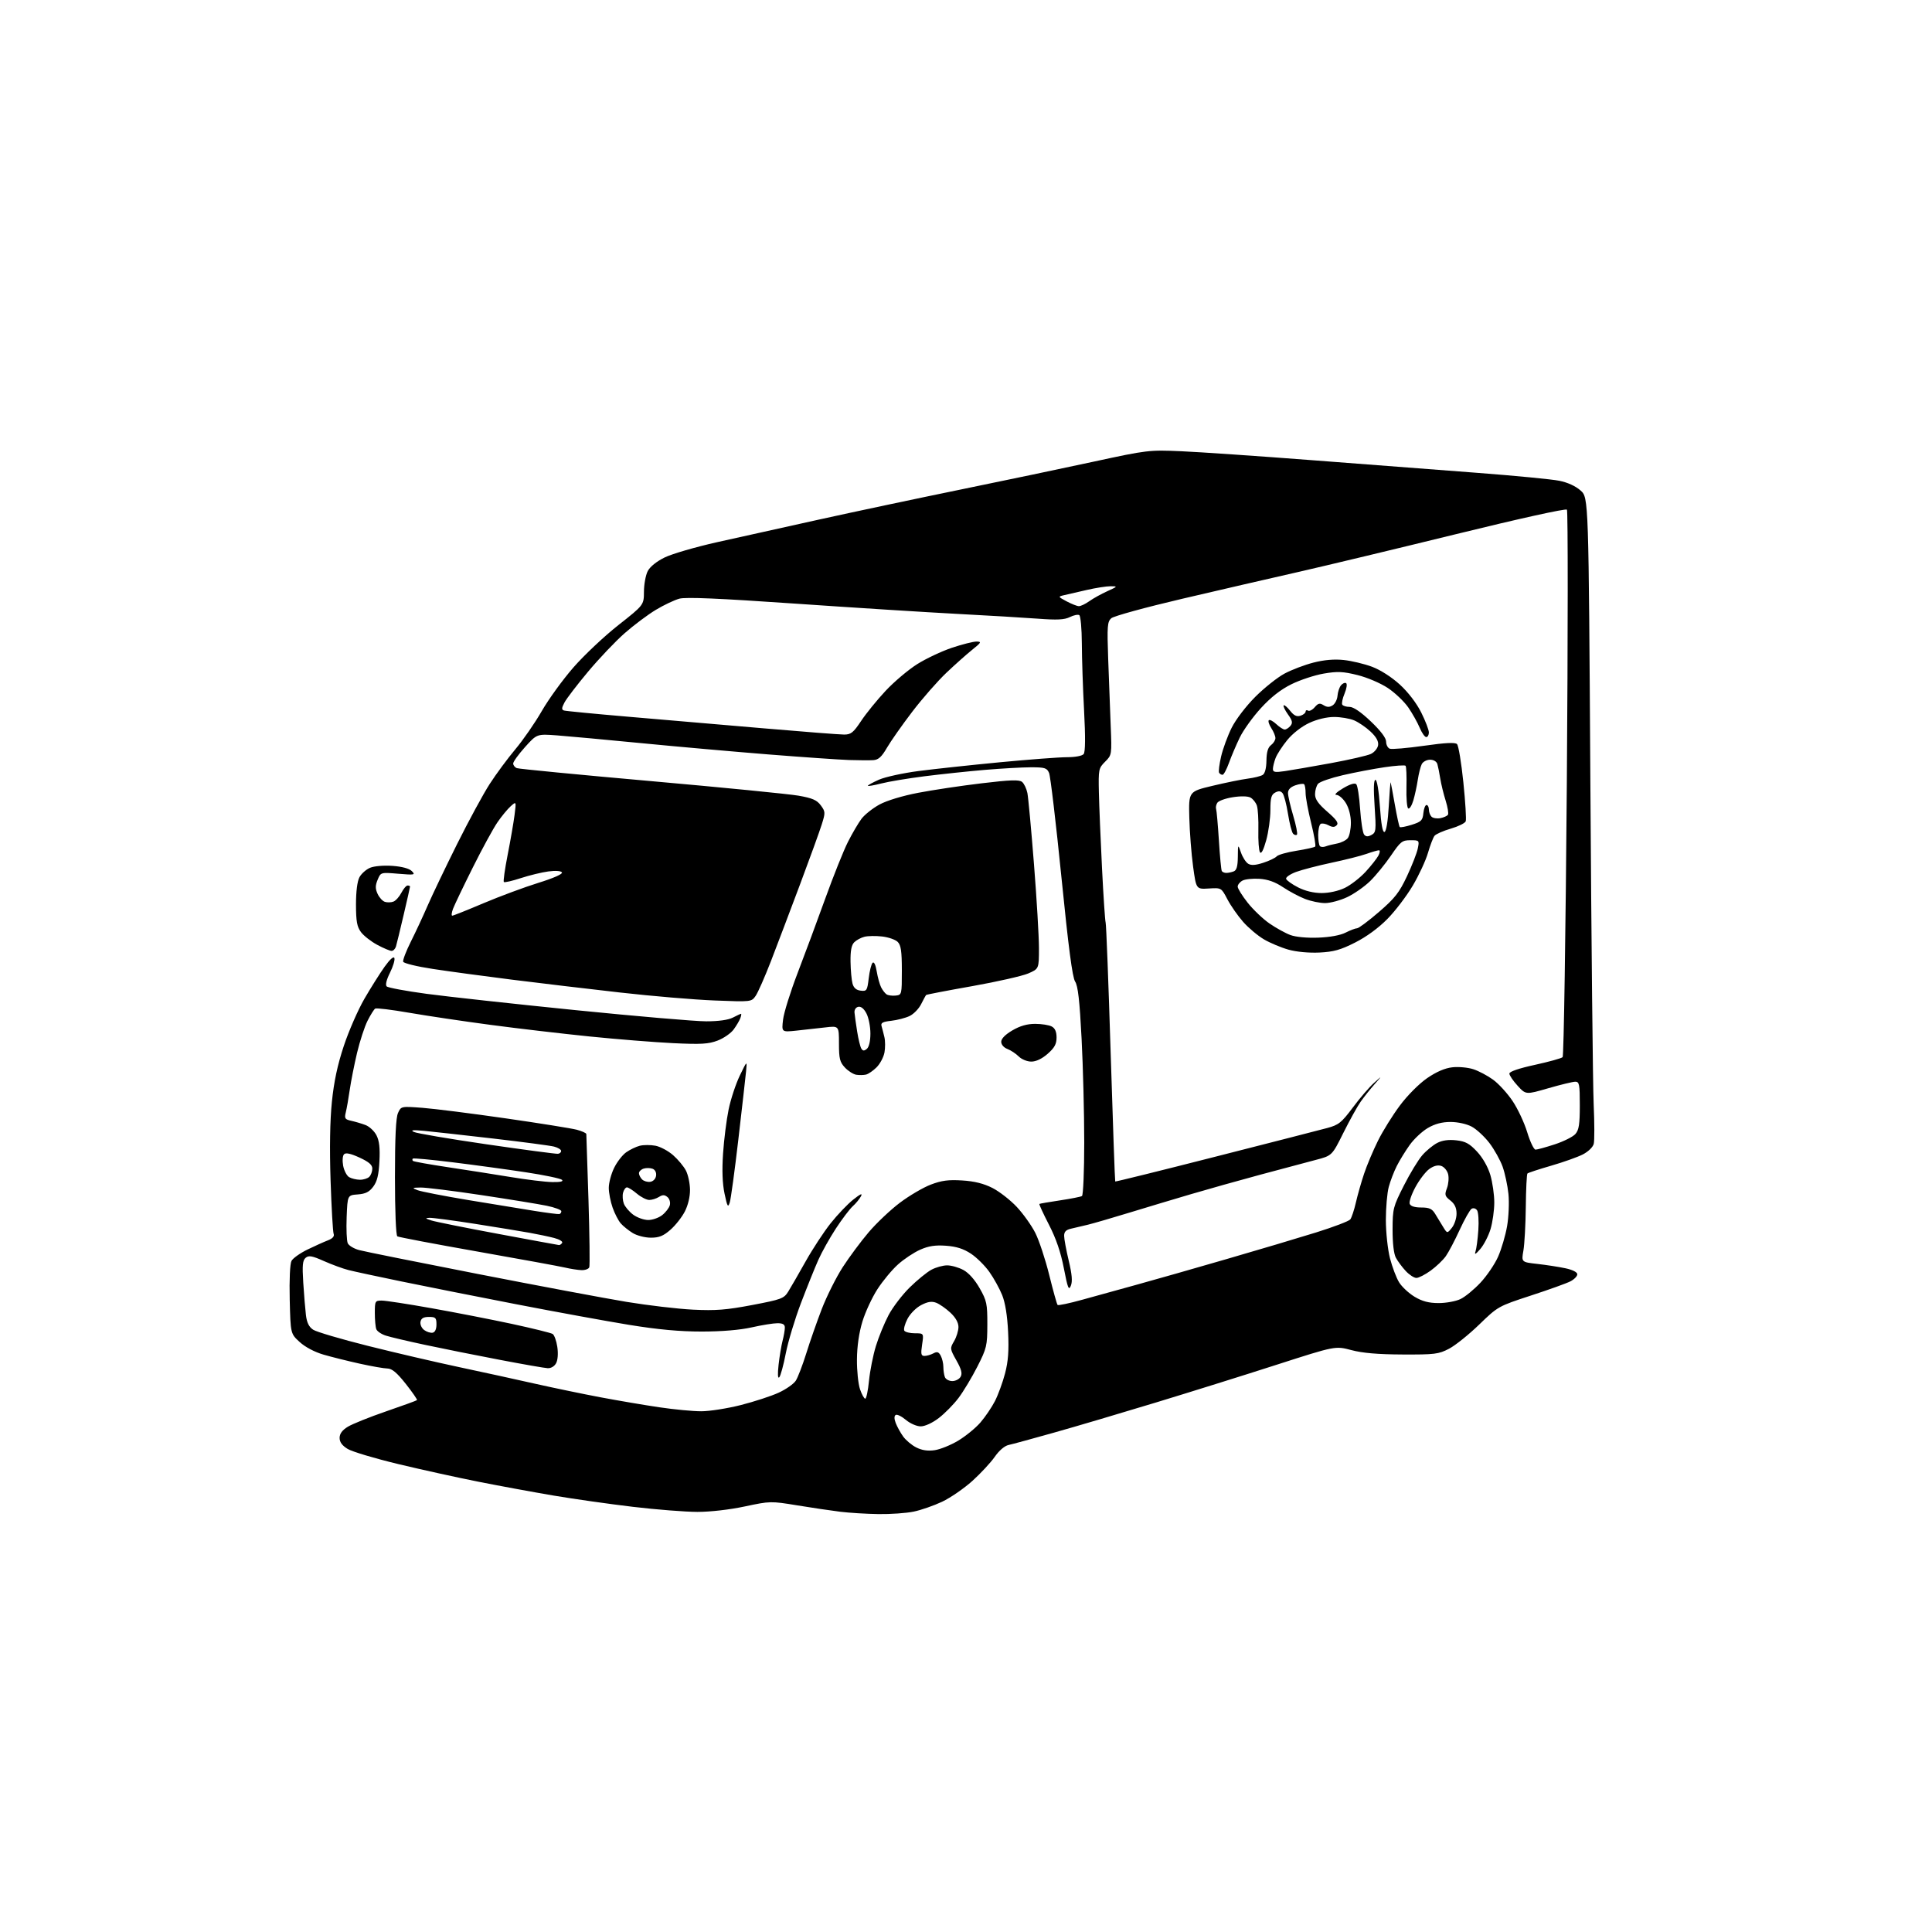 <?xml version="1.0" encoding="UTF-8" standalone="no"?>
<svg 
  version="1.1" 
  xmlns="http://www.w3.org/2000/svg" 
  xmlns:xlink="http://www.w3.org/1999/xlink" 
  xmlns:svg="http://www.w3.org/2000/svg"
  xmlns:rdf="http://www.w3.org/1999/02/22-rdf-syntax-ns#"
  xmlns:cc="http://creativecommons.org/ns#"
  xmlns:dc="http://purl.org/dc/elements/1.1/"
  viewBox="0 0 768 768"
  width="768"
  height="768"
>
<style>svg {background-color: white; }</style>"
<path stroke="none" fill="black" fill-rule="evenodd" d="M349.20,601.87C344.42,601.80 337.57,601.38 334.00,600.94C330.43,600.50 322.72,599.36 316.89,598.40C306.43,596.69 306.13,596.70 296.10,598.83C290.08,600.12 282.37,601.00 277.21,601.00C272.42,600.99 260.87,600.09 251.55,598.98C242.23,597.88 228.06,595.86 220.05,594.51C212.05,593.15 198.68,590.69 190.35,589.04C182.02,587.39 167.60,584.22 158.31,581.99C149.02,579.76 139.97,577.05 138.21,575.98C136.01,574.64 135.00,573.26 135.00,571.60C135.00,569.93 136.02,568.53 138.25,567.16C140.04,566.06 146.88,563.31 153.45,561.05C160.02,558.79 165.56,556.78 165.76,556.57C165.96,556.37 163.96,553.47 161.31,550.12C157.77,545.65 155.84,544.03 154.00,544.00C152.62,543.98 147.66,543.11 142.97,542.07C138.27,541.03 131.80,539.42 128.58,538.48C125.05,537.45 121.30,535.47 119.12,533.47C115.50,530.16 115.50,530.16 115.17,516.66C114.98,508.61 115.27,502.37 115.88,501.22C116.45,500.16 119.30,498.14 122.21,496.72C125.12,495.31 128.78,493.66 130.35,493.06C132.23,492.33 133.00,491.45 132.63,490.48C132.32,489.67 131.77,480.12 131.41,469.25C130.99,456.54 131.17,445.40 131.93,438.00C132.75,429.94 134.17,423.28 136.68,415.74C138.64,409.83 142.33,401.40 144.87,397.01C147.42,392.62 151.04,386.88 152.91,384.26C155.04,381.29 156.50,380.01 156.78,380.86C157.04,381.61 156.24,384.24 155.01,386.70C153.62,389.48 153.13,391.53 153.71,392.11C154.23,392.63 161.37,393.95 169.57,395.06C177.78,396.17 204.41,399.08 228.74,401.54C253.07,403.99 276.47,406.00 280.74,405.99C285.67,405.99 289.55,405.44 291.36,404.49C292.94,403.67 294.39,403.00 294.58,403.00C294.78,403.00 294.64,403.79 294.29,404.75C293.93,405.71 292.74,407.73 291.64,409.23C290.54,410.74 287.68,412.72 285.28,413.64C281.63,415.03 278.70,415.20 267.55,414.67C260.20,414.31 245.26,413.12 234.35,412.01C223.43,410.90 205.72,408.83 195.00,407.40C184.28,405.98 169.76,403.81 162.75,402.60C155.74,401.38 149.61,400.63 149.13,400.94C148.66,401.25 147.30,403.41 146.12,405.74C144.93,408.08 143.06,413.82 141.94,418.50C140.83,423.19 139.52,429.83 139.02,433.26C138.53,436.69 137.82,440.72 137.45,442.20C136.86,444.59 137.12,444.98 139.64,445.54C141.21,445.88 143.76,446.64 145.30,447.22C146.84,447.80 148.79,449.63 149.65,451.29C150.77,453.45 151.10,456.35 150.83,461.60C150.56,467.02 149.93,469.62 148.38,471.70C146.80,473.83 145.32,474.57 142.22,474.80C138.14,475.11 138.14,475.11 137.80,483.80C137.61,488.59 137.81,493.27 138.24,494.22C138.68,495.16 140.71,496.38 142.77,496.93C144.82,497.49 166.09,501.76 190.04,506.44C213.98,511.12 240.53,516.10 249.04,517.51C257.54,518.91 269.45,520.31 275.50,520.61C284.53,521.05 288.74,520.72 299.00,518.77C310.62,516.56 311.63,516.18 313.33,513.44C314.34,511.82 317.43,506.45 320.21,501.50C322.98,496.55 327.47,489.71 330.18,486.29C332.89,482.88 336.94,478.63 339.19,476.85C342.08,474.56 342.97,474.18 342.23,475.57C341.66,476.64 340.19,478.42 338.97,479.51C337.76,480.61 334.75,484.58 332.28,488.35C329.82,492.11 326.67,497.74 325.29,500.85C323.90,503.96 320.80,511.68 318.39,518.00C315.98,524.33 313.27,533.33 312.36,538.00C311.46,542.67 310.29,546.95 309.77,547.50C309.18,548.13 309.08,546.28 309.50,542.50C309.87,539.20 310.58,534.92 311.08,533.00C311.58,531.08 311.99,528.71 311.99,527.75C312.00,526.48 311.20,526.00 309.07,526.00C307.45,526.00 302.84,526.74 298.82,527.65C294.15,528.70 286.97,529.30 279.00,529.31C270.18,529.31 261.65,528.53 250.02,526.64C240.96,525.16 220.71,521.46 205.02,518.42C189.33,515.38 168.85,511.31 159.50,509.38C150.15,507.46 140.70,505.42 138.50,504.86C136.30,504.30 131.92,502.69 128.76,501.29C124.07,499.20 122.75,498.97 121.51,499.99C120.30,501.00 120.11,502.92 120.55,509.87C120.85,514.62 121.33,520.42 121.61,522.77C121.98,525.80 122.82,527.49 124.50,528.59C125.81,529.45 135.57,532.33 146.19,534.99C156.81,537.66 173.15,541.46 182.50,543.45C191.85,545.44 205.46,548.41 212.74,550.06C220.03,551.70 231.73,554.13 238.74,555.45C245.76,556.77 256.28,558.56 262.13,559.42C267.97,560.29 275.45,561.00 278.75,561.00C282.05,561.00 289.11,559.89 294.45,558.54C299.79,557.18 306.56,554.98 309.49,553.63C312.43,552.29 315.51,550.13 316.34,548.84C317.17,547.55 319.04,542.67 320.50,538.00C321.95,533.33 324.74,525.37 326.68,520.32C328.63,515.28 332.35,507.85 334.93,503.82C337.52,499.80 342.19,493.50 345.31,489.84C348.42,486.18 354.02,480.89 357.74,478.09C361.46,475.29 366.98,472.05 370.00,470.90C374.30,469.26 377.03,468.90 382.50,469.25C387.36,469.55 391.03,470.47 394.52,472.24C397.28,473.65 401.63,477.04 404.19,479.77C406.74,482.50 410.06,487.15 411.55,490.10C413.05,493.06 415.54,500.59 417.09,506.85C418.64,513.11 420.13,518.46 420.41,518.74C420.69,519.02 425.09,518.09 430.21,516.67C435.32,515.26 445.12,512.55 452.00,510.65C458.88,508.76 474.85,504.20 487.50,500.53C500.15,496.87 516.18,492.09 523.13,489.93C530.08,487.76 536.21,485.43 536.75,484.74C537.29,484.06 538.30,481.02 538.99,478.00C539.68,474.98 541.16,469.80 542.27,466.50C543.37,463.20 545.84,457.35 547.75,453.50C549.65,449.65 553.58,443.34 556.47,439.47C559.47,435.44 564.10,430.80 567.28,428.60C570.98,426.06 574.35,424.60 577.31,424.27C579.76,423.99 583.50,424.33 585.63,425.02C587.76,425.70 591.30,427.57 593.50,429.17C595.70,430.76 599.19,434.57 601.25,437.64C603.32,440.70 605.95,446.31 607.10,450.11C608.25,453.90 609.74,457.00 610.40,457.00C611.07,457.00 614.51,456.05 618.06,454.89C621.60,453.73 625.29,451.88 626.25,450.78C627.65,449.18 628.00,446.90 628.00,439.39C628.00,431.03 627.80,430.00 626.21,430.00C625.22,430.00 620.39,431.17 615.48,432.59C606.55,435.18 606.55,435.18 603.28,431.60C601.47,429.64 600.00,427.46 600.00,426.76C600.01,425.97 603.82,424.67 610.17,423.29C615.75,422.07 620.70,420.70 621.17,420.23C621.63,419.77 622.38,370.81 622.84,311.44C623.29,252.08 623.31,203.09 622.88,202.60C622.42,202.07 603.83,206.18 578.80,212.33C554.98,218.18 526.73,224.95 516.00,227.39C505.27,229.82 484.57,234.60 470.00,238.01C455.43,241.42 442.71,244.91 441.75,245.76C440.19,247.14 440.06,248.87 440.52,261.90C440.80,269.93 441.24,281.81 441.51,288.30C441.99,300.06 441.98,300.11 439.30,302.79C436.72,305.37 436.62,305.87 436.82,314.99C436.94,320.22 437.50,333.73 438.06,345.00C438.62,356.27 439.28,366.06 439.51,366.75C439.75,367.44 440.65,390.82 441.51,418.71C442.38,446.60 443.19,469.52 443.32,469.66C443.45,469.79 461.32,465.37 483.03,459.83C504.74,454.30 524.80,449.16 527.60,448.40C532.15,447.18 533.25,446.29 537.76,440.27C540.53,436.54 544.31,432.15 546.15,430.50C549.50,427.50 549.50,427.50 546.41,431.00C544.71,432.93 542.23,436.03 540.91,437.90C539.58,439.77 536.48,445.38 534.00,450.35C529.50,459.40 529.50,459.40 523.00,461.09C519.42,462.02 509.52,464.66 501.00,466.96C492.48,469.26 480.10,472.73 473.50,474.68C466.90,476.62 455.88,479.93 449.00,482.03C442.12,484.14 434.70,486.29 432.50,486.83C430.30,487.36 427.26,488.08 425.75,488.42C423.75,488.87 423.00,489.65 423.01,491.27C423.01,492.50 423.83,496.92 424.83,501.10C426.14,506.56 426.38,509.38 425.68,511.10C424.85,513.14 424.44,512.11 422.90,504.17C421.66,497.76 419.81,492.34 416.97,486.83C414.70,482.42 412.99,478.71 413.17,478.58C413.35,478.45 417.03,477.82 421.35,477.17C425.67,476.52 429.60,475.75 430.10,475.44C430.59,475.13 431.00,465.52 431.00,454.09C431.00,442.65 430.53,424.11 429.95,412.90C429.17,397.74 428.51,391.90 427.37,390.17C426.29,388.51 424.73,376.61 421.93,348.67C419.77,327.13 417.56,308.49 417.02,307.25C416.16,305.26 415.32,305.00 409.77,305.01C406.32,305.02 398.10,305.48 391.50,306.04C384.90,306.60 374.10,307.75 367.50,308.58C360.90,309.42 353.14,310.71 350.25,311.46C347.36,312.20 345.00,312.60 345.00,312.35C345.00,312.10 347.00,311.00 349.44,309.92C351.88,308.85 358.97,307.30 365.19,306.49C371.41,305.68 385.95,304.12 397.50,303.01C409.05,301.91 421.03,301.00 424.13,301.00C427.42,301.00 430.18,300.48 430.77,299.75C431.44,298.92 431.50,293.08 430.94,282.50C430.47,273.70 430.07,261.69 430.05,255.81C430.02,249.93 429.56,244.85 429.03,244.52C428.50,244.19 426.81,244.54 425.28,245.30C423.13,246.37 420.23,246.52 412.50,245.93C407.00,245.52 392.60,244.66 380.50,244.03C368.40,243.40 339.41,241.56 316.08,239.95C285.78,237.85 272.63,237.29 270.06,237.98C268.08,238.52 263.86,240.52 260.69,242.43C257.51,244.34 251.95,248.51 248.33,251.69C244.70,254.87 238.16,261.76 233.78,266.99C229.40,272.22 225.17,277.75 224.38,279.27C223.22,281.47 223.19,282.12 224.22,282.44C224.92,282.66 236.53,283.78 250.00,284.93C263.48,286.08 287.52,288.14 303.43,289.51C319.34,290.88 333.79,292.00 335.54,292.00C338.28,292.00 339.21,291.25 342.31,286.59C344.29,283.61 348.66,278.23 352.03,274.63C355.39,271.03 361.03,266.27 364.55,264.04C368.06,261.82 374.30,258.88 378.40,257.50C382.50,256.13 386.90,255.02 388.18,255.03C390.27,255.06 390.10,255.38 386.50,258.27C384.30,260.03 379.66,264.16 376.20,267.44C372.73,270.73 366.61,277.71 362.61,282.96C358.60,288.21 354.09,294.64 352.57,297.25C350.46,300.89 349.19,302.04 347.15,302.17C345.69,302.27 341.35,302.24 337.50,302.12C333.65,301.99 319.25,300.99 305.50,299.90C291.75,298.80 269.02,296.79 255.00,295.42C240.97,294.05 225.88,292.67 221.46,292.33C213.43,291.73 213.43,291.73 208.71,296.97C206.12,299.86 204.00,302.79 204.00,303.50C204.00,304.21 204.66,305.04 205.47,305.35C206.28,305.66 230.24,307.98 258.72,310.50C287.20,313.02 313.61,315.63 317.41,316.29C322.93,317.26 324.71,318.03 326.27,320.13C328.11,322.62 328.13,323.05 326.69,327.63C325.86,330.31 321.97,341.05 318.05,351.50C314.13,361.95 308.93,375.68 306.49,382.00C304.04,388.32 301.29,394.58 300.37,395.89C298.70,398.27 298.64,398.28 284.10,397.71C276.07,397.40 259.15,395.97 246.50,394.54C233.85,393.11 214.50,390.81 203.50,389.43C192.50,388.05 178.36,386.13 172.07,385.17C165.79,384.22 160.47,382.92 160.27,382.30C160.06,381.68 161.43,378.09 163.31,374.33C165.20,370.58 168.20,364.12 169.99,360.00C171.78,355.88 177.03,344.91 181.65,335.63C186.28,326.35 192.13,315.55 194.67,311.63C197.20,307.71 201.80,301.49 204.88,297.82C207.97,294.14 212.70,287.30 215.38,282.63C218.07,277.95 223.72,270.16 227.95,265.31C232.18,260.46 240.21,252.90 245.80,248.50C255.95,240.50 255.95,240.50 255.98,235.20C255.99,232.29 256.67,228.61 257.48,227.03C258.39,225.27 261.00,223.17 264.23,221.59C267.13,220.17 276.48,217.45 285.00,215.54C293.52,213.63 311.75,209.58 325.50,206.55C339.25,203.51 364.68,198.12 382.00,194.57C399.32,191.02 423.18,186.02 435.00,183.46C456.04,178.91 456.78,178.82 469.50,179.37C476.65,179.68 500.05,181.28 521.50,182.93C542.95,184.58 572.65,186.86 587.50,187.98C602.35,189.11 616.90,190.52 619.83,191.11C623.18,191.78 626.35,193.23 628.33,195.01C631.50,197.84 631.50,197.84 632.20,311.67C632.59,374.28 633.18,431.55 633.51,438.95C633.84,446.35 633.86,453.43 633.54,454.69C633.21,456.01 631.36,457.79 629.19,458.91C627.11,459.97 621.42,461.99 616.55,463.40C611.68,464.81 607.47,466.20 607.18,466.48C606.90,466.77 606.60,472.74 606.53,479.75C606.45,486.76 606.02,494.57 605.58,497.11C604.77,501.72 604.77,501.72 611.13,502.43C614.64,502.82 619.64,503.60 622.25,504.15C625.16,504.77 627.00,505.71 627.00,506.56C627.00,507.32 625.76,508.58 624.25,509.36C622.74,510.14 615.65,512.69 608.50,515.02C595.60,519.24 595.44,519.33 588.00,526.54C583.88,530.53 578.48,534.86 576.00,536.15C571.88,538.30 570.32,538.49 557.50,538.43C547.72,538.39 541.59,537.86 537.16,536.68C530.82,535.00 530.82,535.00 507.66,542.45C494.92,546.56 473.26,553.33 459.52,557.51C445.78,561.69 427.56,567.08 419.02,569.48C410.48,571.89 402.33,574.11 400.90,574.41C399.35,574.74 397.14,576.63 395.44,579.09C393.87,581.35 389.87,585.67 386.55,588.67C383.23,591.67 377.81,595.40 374.51,596.96C371.20,598.52 366.12,600.29 363.20,600.89C360.29,601.50 353.99,601.94 349.20,601.87zM371.50,576.48C373.70,576.17 377.91,574.47 380.86,572.71C383.81,570.94 387.79,567.70 389.70,565.50C391.61,563.30 394.23,559.44 395.52,556.93C396.80,554.41 398.61,549.46 399.53,545.93C400.78,541.16 401.09,536.91 400.74,529.50C400.43,522.99 399.60,517.87 398.38,514.82C397.34,512.25 395.06,508.11 393.30,505.63C391.55,503.14 388.25,499.87 385.97,498.36C383.00,496.40 380.18,495.50 376.05,495.20C371.77,494.89 369.13,495.29 365.77,496.78C363.29,497.88 359.32,500.51 356.96,502.64C354.59,504.76 350.92,509.18 348.80,512.46C346.67,515.74 343.98,521.54 342.82,525.35C341.47,529.80 340.69,535.19 340.65,540.39C340.61,544.85 341.16,550.19 341.87,552.25C342.58,554.31 343.51,556.00 343.95,556.00C344.38,556.00 345.06,552.79 345.44,548.87C345.83,544.94 347.06,538.76 348.17,535.12C349.28,531.48 351.56,525.93 353.22,522.78C354.88,519.64 358.66,514.69 361.62,511.78C364.57,508.88 368.45,505.71 370.23,504.75C372.01,503.79 374.83,503.00 376.50,503.00C378.17,503.00 381.07,503.82 382.94,504.83C385.06,505.96 387.51,508.71 389.42,512.08C392.24,517.03 392.50,518.27 392.48,526.50C392.46,534.99 392.23,535.95 388.50,543.29C386.32,547.57 382.95,553.17 381.01,555.74C379.07,558.31 375.54,561.89 373.16,563.71C370.62,565.65 367.68,567.00 366.00,567.00C364.40,567.00 361.81,565.87 360.10,564.43C358.42,563.01 356.60,562.13 356.06,562.46C355.42,562.86 355.42,563.97 356.06,565.67C356.61,567.09 357.92,569.49 358.99,570.99C360.06,572.49 362.41,574.47 364.22,575.38C366.44,576.51 368.79,576.87 371.50,576.48zM378.56,549.00C379.85,549.00 381.34,548.22 381.87,547.26C382.60,545.97 382.17,544.31 380.19,540.79C377.60,536.18 377.57,535.99 379.27,533.13C380.22,531.51 381.00,528.98 381.00,527.50C381.00,525.75 379.87,523.74 377.78,521.79C376.00,520.14 373.47,518.37 372.14,517.86C370.36,517.19 368.79,517.43 366.18,518.79C364.18,519.82 361.80,522.22 360.73,524.28C359.69,526.29 359.13,528.40 359.48,528.97C359.83,529.53 361.72,530.00 363.67,530.00C367.23,530.00 367.23,530.00 366.55,534.50C365.99,538.27 366.14,539.00 367.50,539.00C368.40,539.00 369.98,538.54 371.02,537.99C372.52,537.19 373.14,537.39 373.96,538.92C374.53,539.99 375.00,541.99 375.00,543.35C375.00,544.72 375.27,546.55 375.61,547.42C375.94,548.29 377.27,549.00 378.56,549.00zM217.71,543.88C216.50,543.82 207.85,542.31 198.50,540.52C189.15,538.74 175.88,536.08 169.00,534.61C162.12,533.14 155.08,531.49 153.34,530.92C151.60,530.36 149.91,529.21 149.59,528.37C149.26,527.53 149.00,524.62 149.00,521.92C149.00,517.22 149.12,517.00 151.75,517.00C153.26,517.00 162.15,518.36 171.50,520.03C180.85,521.69 195.25,524.50 203.50,526.27C211.75,528.05 219.04,529.85 219.69,530.27C220.35,530.70 221.18,533.01 221.54,535.41C221.93,538.03 221.74,540.62 221.06,541.89C220.39,543.14 219.03,543.95 217.71,543.88zM171.98,529.77C172.94,529.58 173.50,528.36 173.50,526.49C173.50,523.84 173.16,523.50 170.51,523.50C168.36,523.50 167.42,524.04 167.15,525.43C166.95,526.50 167.60,527.97 168.62,528.71C169.63,529.45 171.15,529.93 171.98,529.77zM571.85,517.99C574.79,518.00 578.70,517.29 580.54,516.41C582.39,515.54 585.97,512.60 588.51,509.88C591.06,507.16 594.21,502.51 595.53,499.53C596.84,496.56 598.45,491.11 599.09,487.42C599.73,483.73 599.97,477.97 599.63,474.61C599.28,471.25 598.24,466.37 597.31,463.76C596.37,461.15 594.01,456.92 592.06,454.36C590.10,451.80 586.93,448.87 585.02,447.85C582.99,446.77 579.47,446.00 576.60,446.00C573.21,446.00 570.40,446.75 567.58,448.40C565.32,449.72 562.08,452.76 560.37,455.15C558.67,457.54 556.35,461.30 555.24,463.51C554.12,465.71 552.69,469.45 552.05,471.82C551.41,474.18 550.90,480.12 550.90,485.01C550.91,489.91 551.65,496.72 552.54,500.20C553.44,503.66 555.06,507.96 556.16,509.74C557.25,511.52 560.03,514.10 562.32,515.48C565.38,517.31 567.93,517.98 571.85,517.99zM563.04,508.00C562.12,508.00 560.22,506.76 558.81,505.25C557.40,503.74 555.64,501.38 554.90,500.00C554.05,498.44 553.56,494.23 553.57,488.79C553.59,480.48 553.80,479.68 558.05,471.29C560.50,466.46 563.80,461.02 565.40,459.20C566.99,457.38 569.65,455.20 571.31,454.34C573.33,453.29 575.84,452.95 578.88,453.29C582.55,453.70 584.14,454.56 587.14,457.78C589.40,460.21 591.47,463.83 592.43,467.06C593.29,469.98 594.00,474.90 594.00,478.00C594.00,481.10 593.33,485.86 592.52,488.57C591.70,491.28 589.86,494.85 588.44,496.50C586.59,498.64 586.04,498.92 586.53,497.50C586.91,496.40 587.42,492.57 587.66,489.00C587.91,485.43 587.68,481.88 587.16,481.12C586.63,480.34 585.69,480.08 584.98,480.51C584.30,480.93 582.17,484.70 580.24,488.89C578.32,493.08 575.84,497.78 574.74,499.34C573.64,500.90 570.93,503.49 568.72,505.09C566.51,506.69 563.95,508.00 563.04,508.00zM231.14,504.90C229.69,504.84 226.75,504.39 224.60,503.88C222.46,503.38 206.80,500.51 189.80,497.51C172.80,494.51 158.47,491.79 157.95,491.47C157.39,491.13 157.00,481.36 157.00,467.99C157.00,452.10 157.37,444.27 158.22,442.42C159.44,439.74 159.44,439.74 167.97,440.38C172.66,440.74 187.53,442.62 201.00,444.56C214.47,446.50 227.19,448.54 229.25,449.08C231.31,449.63 233.03,450.40 233.07,450.79C233.11,451.18 233.49,462.98 233.93,477.00C234.36,491.02 234.51,503.06 234.25,503.75C234.00,504.44 232.60,504.95 231.14,504.90zM222.19,494.93C222.57,494.97 223.15,494.57 223.47,494.05C223.80,493.52 222.36,492.65 220.28,492.11C218.20,491.57 213.80,490.64 210.50,490.05C207.20,489.45 197.39,487.85 188.71,486.48C180.02,485.12 171.92,484.05 170.71,484.10C168.89,484.19 169.03,484.37 171.50,485.16C173.15,485.68 185.07,488.08 198.00,490.48C210.93,492.89 221.81,494.89 222.19,494.93zM258.72,492.00C256.36,491.99 253.17,491.17 251.50,490.14C249.85,489.12 247.72,487.41 246.78,486.34C245.83,485.27 244.37,482.45 243.53,480.07C242.69,477.70 242.00,474.15 242.00,472.19C242.00,470.23 242.94,466.69 244.09,464.32C245.23,461.95 247.40,459.14 248.90,458.07C250.40,457.01 252.84,455.83 254.32,455.46C255.80,455.08 258.59,455.08 260.53,455.44C262.46,455.80 265.63,457.49 267.57,459.20C269.51,460.90 271.81,463.66 272.67,465.33C273.53,466.99 274.26,470.41 274.29,472.93C274.32,475.71 273.51,479.10 272.23,481.59C271.07,483.85 268.50,487.11 266.52,488.84C263.70,491.32 262.02,492.00 258.72,492.00zM577.14,488.07C578.16,486.81 579.00,484.29 579.00,482.46C579.00,480.13 578.27,478.57 576.54,477.21C574.34,475.48 574.19,474.95 575.19,472.31C575.80,470.68 576.01,468.18 575.65,466.74C575.29,465.31 574.04,463.83 572.88,463.46C571.50,463.02 569.84,463.47 568.13,464.72C566.68,465.79 564.22,469.00 562.66,471.88C561.10,474.75 560.07,477.75 560.38,478.55C560.74,479.48 562.36,480.00 564.95,480.00C568.15,480.00 569.26,480.50 570.48,482.50C571.31,483.88 572.74,486.21 573.64,487.68C575.29,490.37 575.29,490.37 577.14,488.07zM257.62,484.97C259.33,484.99 261.86,484.11 263.24,483.02C264.62,481.94 265.99,480.15 266.27,479.06C266.56,477.96 266.14,476.53 265.32,475.85C264.17,474.89 263.41,474.89 261.93,475.81C260.88,476.46 259.16,477.00 258.09,477.00C257.03,477.00 254.82,475.88 253.18,474.50C251.55,473.12 249.77,472.00 249.22,472.00C248.68,472.00 247.99,472.95 247.68,474.11C247.38,475.27 247.52,477.23 247.99,478.47C248.46,479.71 250.12,481.67 251.67,482.83C253.23,483.99 255.90,484.95 257.62,484.97zM222.32,482.61C222.78,482.52 223.14,482.01 223.14,481.48C223.13,480.94 220.51,479.96 217.31,479.30C214.11,478.64 202.38,476.73 191.22,475.05C180.07,473.37 169.27,472.03 167.22,472.06C163.77,472.12 163.68,472.20 165.95,473.11C167.30,473.64 176.30,475.40 185.95,477.01C195.60,478.62 207.55,480.58 212.50,481.36C217.45,482.14 221.87,482.71 222.32,482.61zM290.09,478.00C289.39,480.17 289.12,479.70 288.02,474.50C287.17,470.46 286.97,465.23 287.43,458.50C287.80,453.00 288.79,445.16 289.63,441.07C290.47,436.98 292.47,430.91 294.08,427.57C297.01,421.50 297.01,421.50 296.56,426.00C296.32,428.48 294.94,440.62 293.50,453.00C292.06,465.38 290.53,476.62 290.09,478.00zM219.45,469.89C222.70,469.96 224.06,469.66 223.41,469.01C222.87,468.47 216.37,467.11 208.96,465.99C201.56,464.87 188.54,463.09 180.02,462.04C171.51,460.98 164.35,460.32 164.11,460.56C163.86,460.80 163.88,461.22 164.15,461.48C164.41,461.75 170.67,462.87 178.06,463.98C185.45,465.09 196.68,466.85 203.00,467.89C209.32,468.94 216.73,469.84 219.45,469.89zM258.49,469.79C259.66,469.62 260.63,468.61 260.80,467.38C260.99,466.10 260.43,465.00 259.41,464.60C258.48,464.25 256.88,464.22 255.86,464.54C254.84,464.87 254.00,465.69 254.00,466.37C254.00,467.05 254.56,468.16 255.24,468.84C255.92,469.52 257.38,469.95 258.49,469.79zM143.05,468.97C144.45,468.99 146.14,468.46 146.80,467.80C147.46,467.14 148.00,465.67 148.00,464.54C148.00,463.04 146.62,461.86 142.90,460.15C139.42,458.55 137.47,458.13 136.77,458.83C136.19,459.41 136.04,461.37 136.41,463.40C136.78,465.35 137.85,467.39 138.79,467.94C139.73,468.49 141.65,468.95 143.05,468.97zM221.80,458.65C222.52,458.57 223.08,458.05 223.06,457.50C223.03,456.95 221.77,456.18 220.25,455.79C218.74,455.40 207.82,453.95 196.00,452.58C184.18,451.21 171.80,449.84 168.50,449.52C164.12,449.11 163.04,449.23 164.50,449.96C165.60,450.52 178.65,452.73 193.50,454.89C208.35,457.05 221.09,458.74 221.80,458.65zM344.22,427.17C343.28,427.39 341.54,427.41 340.37,427.23C339.21,427.04 337.18,425.76 335.87,424.37C333.84,422.20 333.50,420.83 333.50,414.81C333.50,407.77 333.50,407.77 328.00,408.42C324.98,408.78 319.84,409.35 316.59,409.69C310.69,410.31 310.69,410.31 311.28,405.32C311.60,402.57 314.19,394.29 317.02,386.91C319.86,379.54 324.82,366.15 328.06,357.18C331.30,348.20 335.35,338.07 337.07,334.68C338.78,331.28 341.22,327.14 342.47,325.47C343.73,323.81 346.95,321.26 349.63,319.80C352.50,318.24 358.80,316.33 365.00,315.15C370.77,314.04 382.10,312.34 390.17,311.38C401.71,310.00 405.15,309.88 406.30,310.83C407.10,311.50 408.05,313.50 408.41,315.27C408.76,317.05 409.94,329.75 411.02,343.50C412.11,357.25 412.99,372.24 413.00,376.81C413.00,385.11 413.00,385.11 408.75,386.96C406.41,387.97 396.40,390.24 386.50,392.00C376.60,393.75 368.35,395.34 368.16,395.52C367.98,395.69 367.08,397.34 366.16,399.17C365.25,401.00 363.18,403.13 361.56,403.89C359.95,404.66 356.67,405.51 354.29,405.78C350.88,406.16 350.05,406.61 350.43,407.88C350.69,408.77 351.20,410.74 351.56,412.26C351.92,413.77 351.93,416.53 351.59,418.39C351.24,420.25 349.83,422.90 348.45,424.28C347.07,425.65 345.17,426.96 344.22,427.17zM409.97,422.00C408.31,422.00 406.10,421.10 404.96,419.96C403.84,418.84 401.81,417.50 400.46,416.98C399.02,416.44 398.00,415.25 398.00,414.12C398.00,412.89 399.62,411.24 402.43,409.60C405.47,407.81 408.31,407.00 411.49,407.00C414.04,407.00 417.00,407.47 418.07,408.04C419.39,408.74 420.00,410.13 420.00,412.43C420.00,415.03 419.19,416.50 416.47,418.90C414.21,420.88 411.86,422.00 409.97,422.00zM344.59,416.93C345.45,416.21 346.00,413.85 346.00,410.83C346.00,408.12 345.30,404.55 344.44,402.89C343.46,400.98 342.26,400.00 341.19,400.22C340.21,400.42 339.57,401.39 339.68,402.53C339.77,403.61 340.25,406.99 340.73,410.03C341.21,413.06 341.96,416.12 342.39,416.82C343.00,417.80 343.50,417.83 344.59,416.93zM356.00,395.76C358.48,395.50 358.50,395.41 358.50,385.78C358.49,378.10 358.15,375.72 356.85,374.42C355.95,373.52 353.16,372.55 350.66,372.27C348.16,371.98 345.00,372.03 343.63,372.38C342.26,372.72 340.43,373.71 339.57,374.57C338.46,375.69 338.03,377.94 338.10,382.32C338.15,385.72 338.51,389.62 338.89,391.00C339.36,392.71 340.39,393.60 342.14,393.80C344.54,394.09 344.75,393.77 345.33,388.88C345.67,386.00 346.36,383.24 346.87,382.73C347.43,382.17 348.07,383.50 348.51,386.15C348.91,388.54 349.70,391.40 350.27,392.50C350.83,393.60 351.79,394.84 352.40,395.26C353.00,395.68 354.62,395.90 356.00,395.76zM524.50,378.65C520.30,378.85 515.37,378.39 512.18,377.50C509.26,376.68 504.87,374.84 502.44,373.41C500.00,371.98 496.28,368.85 494.16,366.45C492.05,364.05 489.24,360.02 487.91,357.49C485.50,352.88 485.50,352.88 480.51,353.19C475.51,353.50 475.51,353.50 474.28,344.50C473.60,339.55 472.92,330.81 472.77,325.07C472.50,314.64 472.50,314.64 482.00,312.37C487.23,311.12 493.52,309.84 496.00,309.52C498.48,309.20 501.14,308.54 501.93,308.05C502.84,307.49 503.39,305.38 503.43,302.33C503.48,298.95 504.03,297.11 505.25,296.19C506.21,295.47 507.00,294.22 507.00,293.41C507.00,292.59 506.26,290.81 505.36,289.43C504.47,288.06 504.02,286.65 504.37,286.30C504.72,285.95 506.05,286.64 507.32,287.83C508.59,289.02 510.11,290.00 510.69,290.00C511.28,290.00 512.30,289.34 512.97,288.54C513.95,287.36 513.76,286.46 511.98,283.98C510.77,282.28 510.00,280.66 510.28,280.39C510.55,280.12 511.70,281.08 512.84,282.53C514.35,284.45 515.47,284.99 516.96,284.51C518.08,284.16 519.00,283.42 519.00,282.87C519.00,282.33 519.44,282.15 519.97,282.48C520.51,282.81 521.70,282.20 522.62,281.13C523.99,279.53 524.64,279.38 526.15,280.33C527.51,281.17 528.48,281.19 529.74,280.39C530.69,279.79 531.57,278.07 531.68,276.57C531.80,275.06 532.42,273.20 533.06,272.43C533.70,271.65 534.62,271.27 535.10,271.56C535.59,271.86 535.31,273.71 534.50,275.66C533.68,277.61 533.26,279.61 533.57,280.11C533.87,280.60 535.18,281.00 536.49,281.00C538.01,281.00 541.04,283.07 544.93,286.78C548.85,290.51 551.00,293.35 551.00,294.81C551.00,296.05 551.65,297.31 552.45,297.62C553.25,297.93 559.36,297.40 566.02,296.46C574.55,295.24 578.45,295.05 579.19,295.79C579.78,296.38 580.91,303.22 581.71,311.00C582.51,318.77 582.93,325.74 582.65,326.48C582.36,327.22 579.69,328.53 576.70,329.40C573.71,330.27 570.81,331.55 570.25,332.24C569.70,332.93 568.53,335.98 567.65,339.00C566.78,342.02 564.07,347.88 561.63,352.00C559.20,356.12 554.66,362.10 551.54,365.27C548.02,368.86 543.17,372.41 538.69,374.67C532.89,377.61 530.15,378.37 524.50,378.65zM155.67,378.00C155.01,378.00 152.45,376.92 149.98,375.60C147.52,374.28 144.61,372.01 143.51,370.55C141.91,368.40 141.53,366.30 141.51,359.60C141.51,354.43 142.02,350.33 142.88,348.72C143.64,347.30 145.56,345.60 147.13,344.95C148.76,344.27 152.60,343.95 156.03,344.20C159.80,344.47 162.68,345.25 163.70,346.27C165.22,347.79 164.83,347.87 158.35,347.33C151.35,346.74 151.35,346.74 150.12,349.71C149.16,352.03 149.15,353.25 150.10,355.32C150.76,356.77 152.07,358.21 153.01,358.50C153.95,358.80 155.47,358.76 156.40,358.40C157.32,358.05 158.74,356.46 159.56,354.88C160.38,353.30 161.49,352.00 162.03,352.00C162.56,352.00 163.00,352.19 163.00,352.41C163.00,352.64 161.86,357.70 160.46,363.66C159.07,369.62 157.69,375.29 157.40,376.25C157.10,377.21 156.33,378.00 155.67,378.00zM524.00,372.73C528.63,372.56 532.80,371.80 534.90,370.73C536.78,369.78 538.83,369.00 539.47,369.00C540.11,369.00 544.02,366.08 548.16,362.51C554.52,357.02 556.24,354.81 559.32,348.26C561.32,343.99 563.25,339.04 563.60,337.25C564.24,334.07 564.18,334.00 560.66,334.00C557.39,334.00 556.71,334.54 552.93,340.11C550.64,343.47 546.91,348.04 544.64,350.26C542.36,352.48 538.25,355.35 535.50,356.64C532.75,357.93 528.82,358.98 526.77,358.99C524.72,359.00 521.12,358.25 518.77,357.34C516.42,356.43 512.48,354.33 510.00,352.67C506.89,350.59 504.00,349.56 500.66,349.34C498.00,349.17 494.96,349.48 493.91,350.05C492.86,350.61 492.00,351.69 492.00,352.45C492.00,353.20 493.79,356.08 495.97,358.84C498.15,361.60 502.07,365.33 504.67,367.12C507.27,368.91 511.00,370.97 512.95,371.69C515.05,372.47 519.56,372.90 524.00,372.73zM179.78,364.00C180.18,364.00 185.76,361.77 192.18,359.05C198.61,356.33 208.40,352.69 213.94,350.97C220.00,349.09 223.76,347.43 223.38,346.81C222.99,346.18 220.86,346.03 217.97,346.41C215.35,346.76 210.41,347.96 206.99,349.08C203.58,350.20 200.56,350.89 200.28,350.61C200.00,350.33 200.69,345.47 201.80,339.80C202.92,334.14 204.15,327.02 204.54,324.00C205.24,318.50 205.24,318.50 203.00,320.50C201.77,321.60 199.41,324.46 197.76,326.86C196.10,329.26 191.68,337.36 187.94,344.86C184.19,352.36 180.66,359.74 180.09,361.25C179.52,362.76 179.38,364.00 179.78,364.00zM525.40,355.00C528.36,355.00 532.07,354.17 534.60,352.95C536.93,351.82 540.62,348.96 542.81,346.59C544.99,344.23 547.29,341.32 547.92,340.14C548.55,338.96 548.66,338.00 548.16,338.00C547.66,338.00 545.43,338.64 543.20,339.43C540.97,340.22 534.73,341.80 529.32,342.94C523.92,344.09 517.57,345.74 515.20,346.61C512.84,347.49 511.06,348.72 511.25,349.35C511.44,349.98 513.59,351.51 516.01,352.75C518.84,354.19 522.21,355.00 525.40,355.00zM487.48,347.00C488.22,347.00 489.55,346.73 490.42,346.39C491.57,345.95 492.02,344.37 492.06,340.64C492.11,335.50 492.11,335.50 493.31,338.90C493.96,340.78 495.25,342.77 496.16,343.34C497.34,344.08 499.08,343.97 502.16,342.97C504.55,342.20 506.95,341.05 507.50,340.42C508.05,339.79 511.59,338.78 515.36,338.19C519.14,337.59 522.49,336.84 522.81,336.53C523.13,336.21 522.40,331.98 521.19,327.12C519.99,322.26 519.00,316.95 519.00,315.31C519.00,313.67 518.74,312.07 518.41,311.75C518.09,311.43 516.52,311.62 514.91,312.18C512.98,312.86 512.00,313.88 512.00,315.24C512.00,316.36 512.93,320.41 514.07,324.24C515.21,328.06 515.88,331.46 515.55,331.78C515.23,332.10 514.55,331.95 514.04,331.43C513.53,330.92 512.61,327.37 512.00,323.54C511.39,319.71 510.42,316.01 509.84,315.31C509.09,314.40 508.26,314.33 506.89,315.06C505.36,315.88 505.00,317.20 505.00,322.05C505.00,325.34 504.25,330.74 503.33,334.05C502.25,337.93 501.37,339.61 500.85,338.78C500.40,338.08 500.12,334.12 500.22,330.00C500.32,325.88 500.05,321.49 499.63,320.25C499.21,319.01 498.06,317.57 497.07,317.04C495.99,316.46 493.18,316.41 490.03,316.91C487.14,317.36 484.39,318.36 483.90,319.12C483.42,319.88 483.20,320.99 483.42,321.58C483.63,322.18 484.13,327.81 484.53,334.08C484.92,340.36 485.44,345.84 485.68,346.25C485.92,346.66 486.73,347.00 487.48,347.00zM526.95,336.46C527.80,336.13 529.85,335.61 531.50,335.31C533.15,335.00 535.06,334.05 535.75,333.19C536.44,332.32 537.00,329.57 537.00,327.06C536.99,324.28 536.22,321.23 535.01,319.25C533.92,317.46 532.24,316.00 531.26,315.99C530.23,315.98 531.29,314.91 533.84,313.38C536.57,311.74 538.53,311.13 539.13,311.73C539.65,312.25 540.34,316.69 540.67,321.59C541.00,326.49 541.71,331.05 542.24,331.73C542.95,332.62 543.74,332.67 545.17,331.91C546.99,330.93 547.08,330.15 546.43,320.43C545.96,313.43 546.07,310.00 546.77,310.00C547.38,310.00 548.11,314.37 548.53,320.54C549.01,327.65 549.61,330.96 550.37,330.71C551.06,330.49 551.72,326.43 552.06,320.42C552.36,314.96 552.70,310.73 552.81,311.00C552.91,311.27 553.67,315.28 554.48,319.90C555.29,324.51 556.17,328.50 556.42,328.76C556.68,329.01 558.83,328.61 561.20,327.86C564.98,326.66 565.54,326.11 565.81,323.25C565.99,321.46 566.55,320.00 567.06,320.00C567.58,320.00 568.00,320.81 568.00,321.80C568.00,322.79 568.47,324.07 569.05,324.65C569.63,325.23 571.21,325.49 572.57,325.23C573.92,324.97 575.28,324.35 575.59,323.86C575.89,323.36 575.48,320.83 574.66,318.23C573.84,315.63 572.88,311.70 572.53,309.50C572.18,307.30 571.66,304.71 571.38,303.75C571.07,302.71 569.89,302.00 568.47,302.00C567.15,302.00 565.67,302.79 565.17,303.75C564.68,304.71 563.97,307.52 563.59,310.00C563.22,312.48 562.42,316.17 561.81,318.22C561.20,320.26 560.29,321.68 559.79,321.37C559.29,321.06 558.97,317.24 559.09,312.89C559.20,308.53 559.04,304.71 558.73,304.40C558.42,304.09 554.64,304.35 550.34,304.99C546.03,305.62 538.59,307.04 533.82,308.14C529.04,309.24 524.60,310.78 523.94,311.57C523.29,312.36 522.75,314.23 522.75,315.72C522.75,317.72 524.03,319.54 527.62,322.66C531.28,325.84 532.22,327.18 531.36,328.04C530.50,328.90 529.68,328.90 528.09,328.05C526.92,327.42 525.52,327.18 524.98,327.51C524.44,327.85 524.00,329.82 524.00,331.89C524.00,333.97 524.31,335.98 524.70,336.36C525.08,336.75 526.09,336.79 526.95,336.46zM485.98,308.00C485.50,308.00 484.89,307.63 484.61,307.18C484.33,306.72 484.69,303.82 485.41,300.72C486.13,297.62 488.02,292.48 489.61,289.29C491.25,286.01 495.31,280.69 499.00,277.00C502.58,273.43 507.80,269.27 510.61,267.77C513.41,266.26 518.58,264.30 522.09,263.40C526.32,262.31 530.37,261.96 534.13,262.36C537.24,262.68 542.30,263.89 545.39,265.04C548.75,266.30 553.17,269.13 556.45,272.12C559.78,275.17 563.08,279.48 564.95,283.21C566.63,286.57 568.00,290.15 568.00,291.16C568.00,292.17 567.53,293.00 566.95,293.00C566.37,293.00 565.20,291.32 564.34,289.27C563.48,287.22 561.45,283.60 559.82,281.23C558.18,278.86 554.52,275.37 551.67,273.48C548.75,271.55 543.48,269.30 539.60,268.34C533.85,266.92 531.65,266.83 526.21,267.76C522.63,268.37 516.87,270.27 513.41,271.97C509.13,274.08 505.24,277.11 501.26,281.46C498.04,284.97 494.24,290.25 492.83,293.17C491.41,296.10 489.48,300.64 488.54,303.25C487.60,305.86 486.45,308.00 485.98,308.00zM510.75,306.53C513.36,306.15 521.55,304.73 528.95,303.38C536.35,302.02 543.55,300.37 544.95,299.70C546.35,299.03 547.65,297.46 547.82,296.21C548.04,294.67 547.08,292.94 544.82,290.82C543.00,289.11 540.05,287.10 538.28,286.35C536.51,285.61 532.91,285.00 530.28,285.01C527.37,285.02 523.51,285.94 520.42,287.39C517.43,288.78 513.85,291.56 511.73,294.16C509.74,296.58 507.64,299.82 507.06,301.35C506.48,302.88 506.00,304.83 506.00,305.68C506.00,306.96 506.83,307.11 510.75,306.53zM428.85,240.96C429.59,240.98 431.47,240.09 433.02,238.98C434.58,237.87 437.80,236.08 440.18,235.01C444.34,233.12 444.39,233.04 441.50,233.04C439.85,233.03 435.57,233.70 432.00,234.52C428.43,235.33 424.38,236.27 423.00,236.59C420.52,237.17 420.53,237.19 424.00,239.05C425.93,240.07 428.11,240.94 428.85,240.96z" />

</svg>